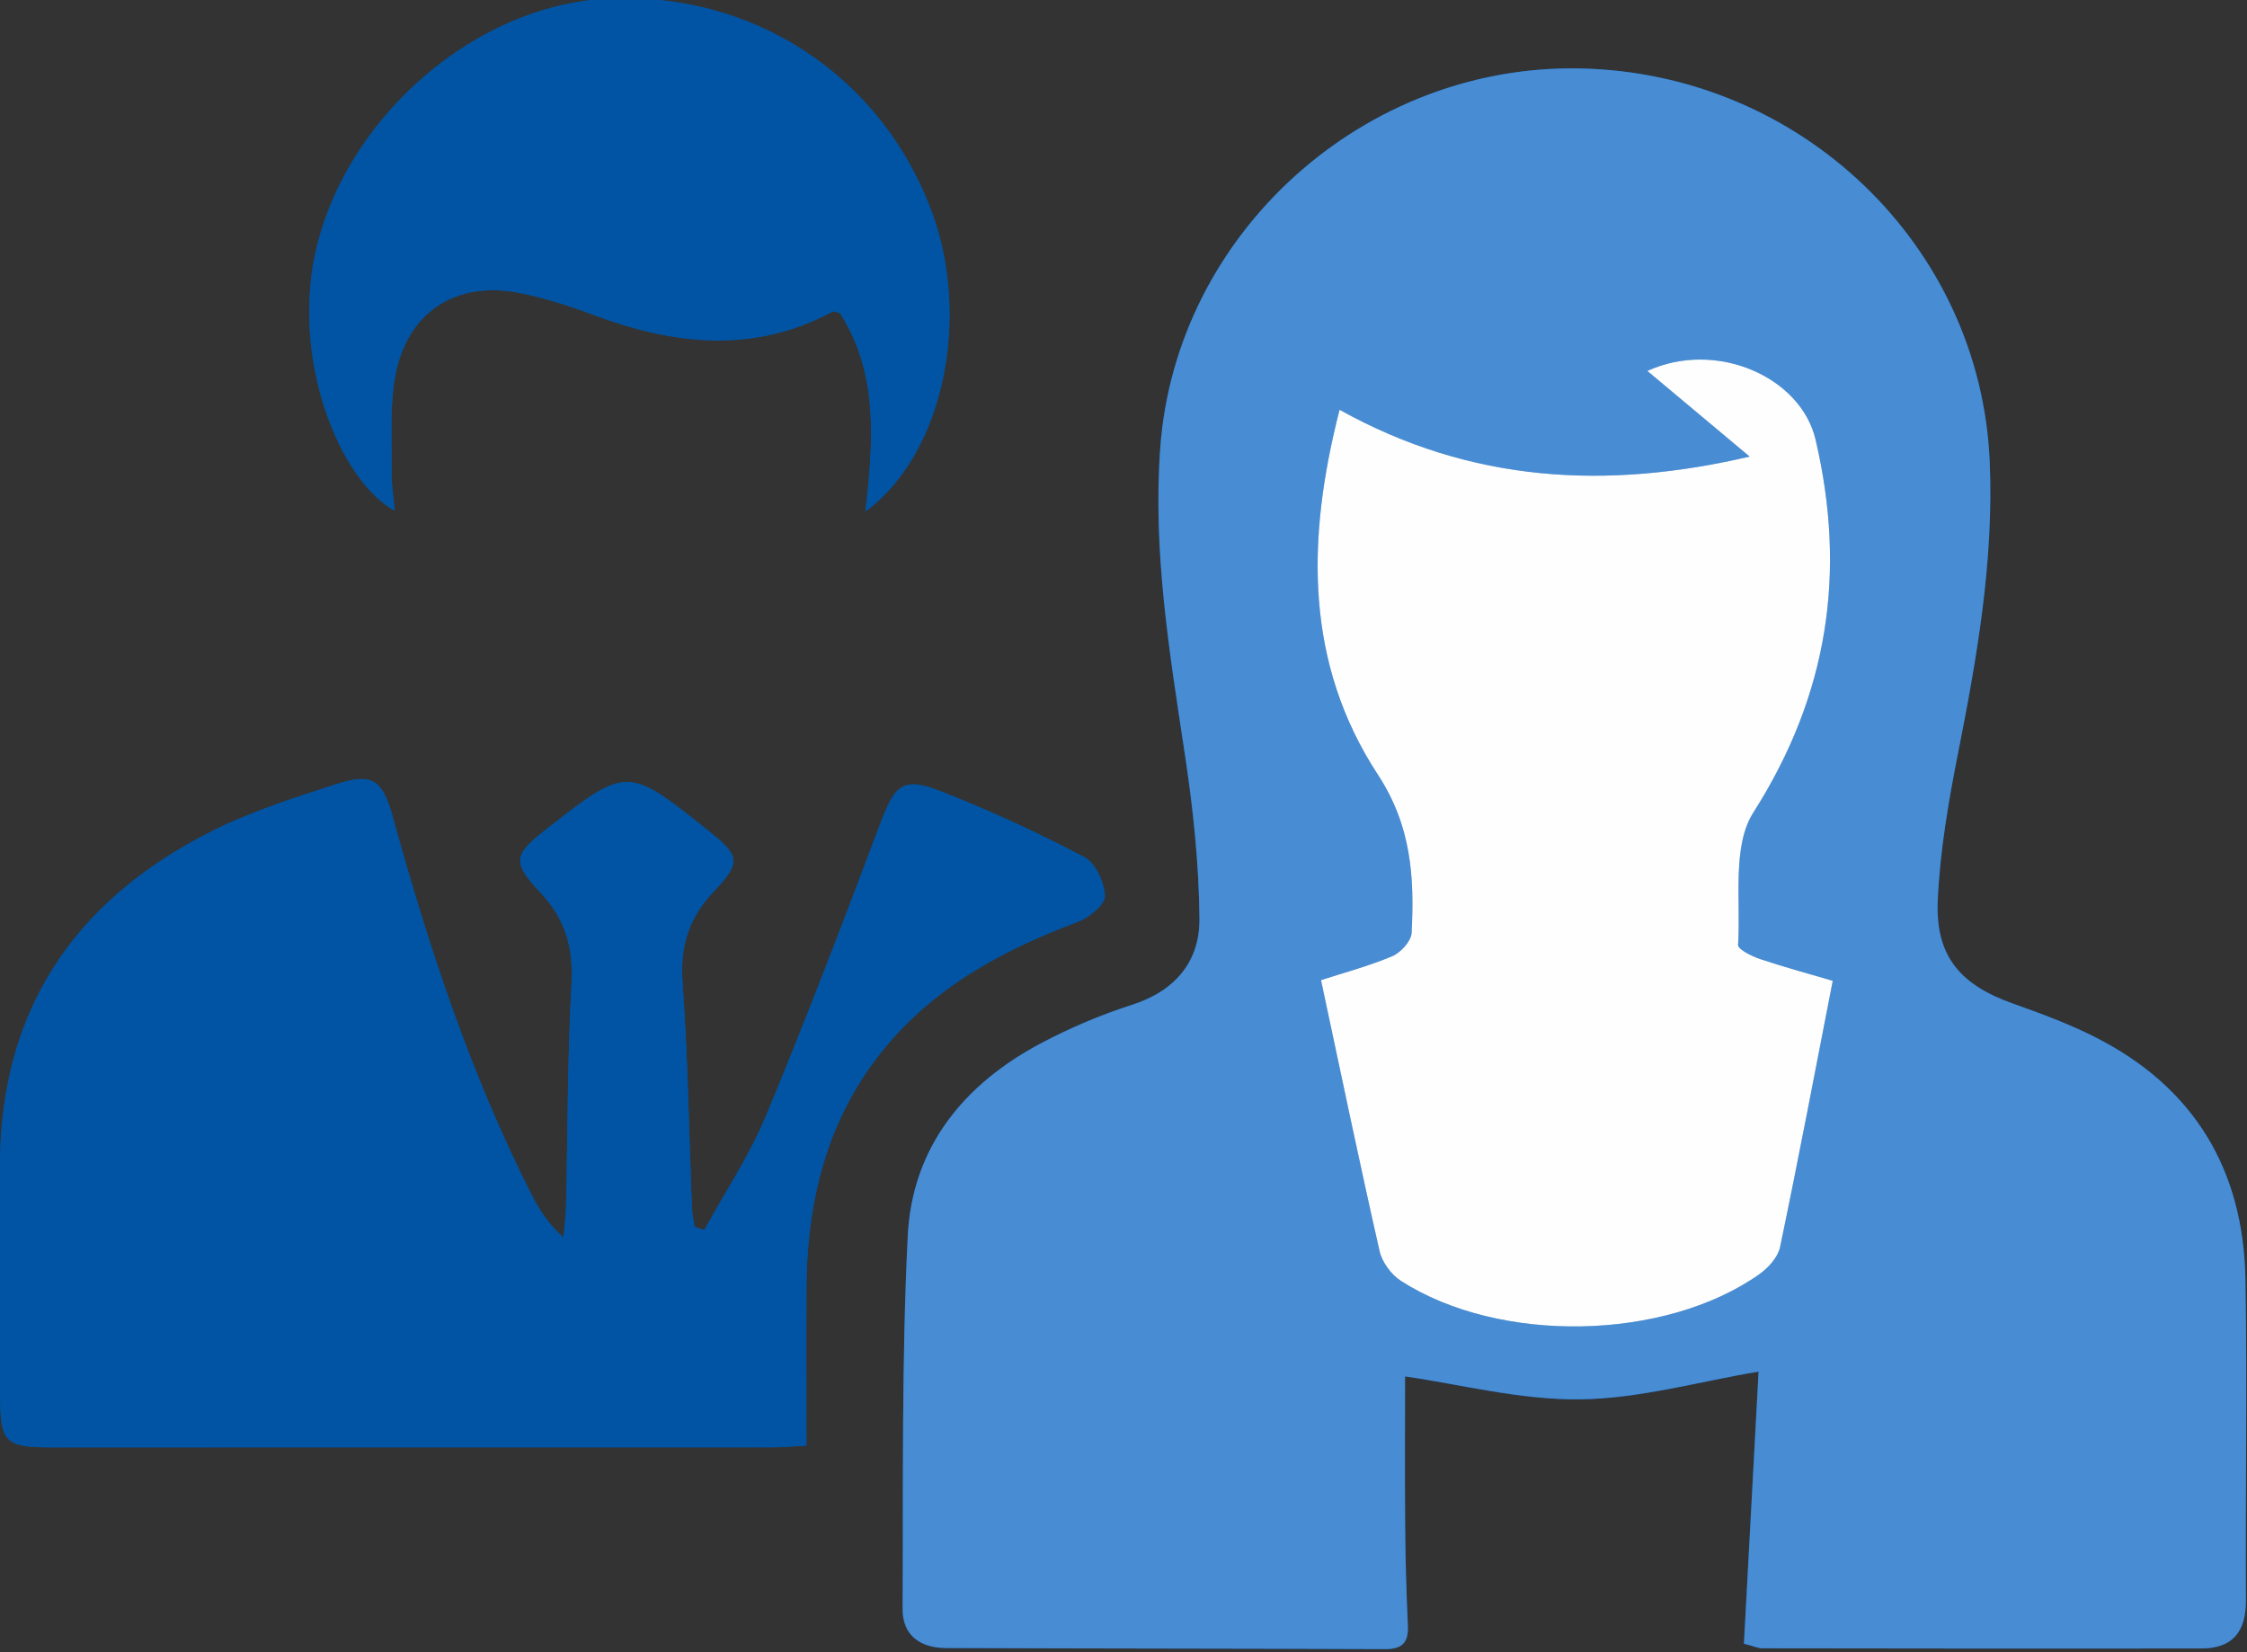 <?xml version="1.0" encoding="UTF-8"?>
<svg preserveAspectRatio="xMidYMid slice" xmlns="http://www.w3.org/2000/svg" xmlns:xlink="http://www.w3.org/1999/xlink" width="68px" height="50px" viewBox="0 0 171 126" version="1.1">
  <rect x="0" y="0" width="171" height="126" fill="#333333" stroke="none"/>
  <!-- Generator: Sketch 63.1 (92452) - https://sketch.com -->
  <title>Equal Opportunity Employer</title>
  <desc>Created with Sketch.</desc>
  <g id="EZ-Pawn" stroke="none" stroke-width="1" fill="none" fill-rule="evenodd">
    <g id="EZ-Jobs" transform="translate(-178, -3481)">
      <g id="Equal-Opp-Employer" transform="translate(178, 3469)">
        <g id="Equal-Opportunity-Employer" transform="translate(0, 12)">
          <path d="M65.861,39.059 C71.808,34.663 73.874,24.401 70.945,16.357 C67.138,5.909 57.273,-0.575 46.117,0.04 C36.255,0.584 26.68,8.808 24.166,18.683 C21.962,27.33 25.895,36.768 30.043,38.997 C29.947,37.946 29.794,37.089 29.805,36.234 C29.837,33.756 29.634,31.227 30.064,28.814 C30.942,23.89 34.669,21.465 39.547,22.426 C41.41,22.793 43.252,23.378 45.032,24.048 C51.178,26.36 57.278,27.104 63.355,23.849 C63.462,23.791 63.66,23.902 63.916,23.954 C66.808,28.439 66.505,33.484 65.861,39.059 M53.596,93.745 C53.35,93.661 53.105,93.576 52.859,93.491 C52.791,93.02 52.675,92.549 52.657,92.077 C52.431,86.348 52.352,80.611 51.943,74.896 C51.743,72.114 52.419,69.976 54.34,67.952 C56.44,65.739 56.273,65.242 53.949,63.384 C47.737,58.419 47.737,58.419 41.514,63.288 C39.108,65.172 38.941,65.74 41.117,68.045 C43.038,70.081 43.645,72.258 43.493,75.022 C43.181,80.66 43.208,86.316 43.078,91.964 C43.059,92.745 42.952,93.523 42.883,94.303 C41.69,93.273 40.983,92.107 40.373,90.895 C35.789,81.803 32.617,72.194 29.921,62.409 C29.096,59.424 28.36,58.906 25.482,59.843 C22.25,60.895 18.965,61.939 15.953,63.472 C5.567,68.755 -0.04,77.148 0,89.007 C0.019,94.823 -0.004,100.639 0.015,106.455 C0.026,109.915 0.406,110.277 3.926,110.278 C22.216,110.282 40.505,110.28 58.797,110.273 C59.526,110.273 60.255,110.203 61.367,110.144 C61.367,106.061 61.349,102.099 61.371,98.139 C61.41,91.023 63.166,84.483 68.034,79.063 C71.856,74.808 76.761,72.259 82.043,70.279 C82.894,69.958 84.106,68.957 84.083,68.309 C84.046,67.279 83.362,65.8 82.51,65.353 C78.998,63.508 75.376,61.836 71.681,60.383 C68.716,59.216 68.121,59.81 66.983,62.837 C64.177,70.291 61.336,77.736 58.278,85.087 C57.023,88.101 55.175,90.867 53.596,93.745 M132.714,125.218 C133.492,125.418 133.805,125.57 134.12,125.57 C145.262,125.585 156.403,125.6 167.544,125.58 C169.91,125.577 170.928,124.297 170.916,121.935 C170.874,113.792 171.018,105.647 170.881,97.505 C170.738,89.153 166.975,82.869 159.438,79.056 C157.445,78.047 155.326,77.265 153.214,76.517 C149.142,75.074 147.256,72.873 147.465,68.566 C147.648,64.856 148.279,61.143 149.002,57.49 C150.457,50.144 151.738,42.806 151.421,35.266 C150.725,18.83 137.06,5.681 120.249,5.342 C103.775,5.009 89.519,17.888 88.302,34.157 C87.71,42.105 89.017,49.879 90.194,57.687 C90.808,61.773 91.246,65.922 91.281,70.047 C91.308,73.312 89.43,75.55 86.138,76.605 C83.776,77.361 81.457,78.348 79.26,79.505 C73.358,82.62 69.418,87.439 69.082,94.183 C68.612,103.63 68.742,113.109 68.69,122.575 C68.68,124.612 70.069,125.54 71.981,125.548 C83.123,125.593 94.263,125.585 105.406,125.631 C106.701,125.636 107.198,125.141 107.141,123.86 C107.029,121.371 106.957,118.877 106.936,116.385 C106.904,112.424 106.927,108.463 106.927,104.879 C111.106,105.477 115.668,106.674 120.218,106.624 C124.749,106.576 129.266,105.274 133.832,104.514 C133.47,111.186 133.096,118.126 132.714,125.218" id="Fill-1" fill="#0054A3"></path>
          <path d="M100.53,74.72 C102.063,81.898 103.462,88.631 104.986,95.336 C105.178,96.184 105.874,97.134 106.612,97.609 C114.118,102.43 126.673,102.188 133.879,97.109 C134.567,96.623 135.304,95.812 135.467,95.036 C136.855,88.399 138.117,81.735 139.476,74.773 C137.718,74.255 135.812,73.742 133.944,73.116 C133.311,72.905 132.251,72.374 132.271,72.046 C132.49,68.636 131.795,64.54 133.437,61.961 C139.136,53.013 140.537,43.68 138.166,33.58 C137.05,28.827 130.624,25.959 125.365,28.361 C128.066,30.621 130.529,32.684 133.151,34.879 C122.325,37.404 111.987,36.906 101.943,31.317 C99.389,41.263 99.331,50.635 104.858,59.083 C107.422,63.002 107.637,66.91 107.426,71.122 C107.395,71.755 106.6,72.627 105.952,72.901 C104.135,73.665 102.212,74.174 100.53,74.72 M132.715,125.218 C133.096,118.126 133.47,111.186 133.831,104.514 C129.265,105.274 124.749,106.575 120.217,106.624 C115.668,106.674 111.105,105.477 106.927,104.879 C106.927,108.463 106.904,112.424 106.936,116.385 C106.957,118.877 107.029,121.37 107.141,123.86 C107.198,125.141 106.7,125.636 105.405,125.631 C94.263,125.585 83.122,125.593 71.98,125.548 C70.068,125.54 68.679,124.612 68.69,122.574 C68.741,113.109 68.611,103.63 69.082,94.183 C69.418,87.439 73.357,82.619 79.26,79.505 C81.456,78.348 83.776,77.361 86.138,76.605 C89.43,75.55 91.308,73.312 91.28,70.047 C91.245,65.922 90.808,61.773 90.193,57.687 C89.017,49.879 87.709,42.105 88.302,34.157 C89.518,17.888 103.775,5.009 120.248,5.342 C137.06,5.681 150.724,18.83 151.42,35.266 C151.738,42.806 150.456,50.144 149.002,57.49 C148.278,61.143 147.647,64.856 147.466,68.566 C147.256,72.873 149.141,75.074 153.214,76.517 C155.325,77.265 157.444,78.047 159.437,79.056 C166.974,82.868 170.738,89.153 170.88,97.505 C171.018,105.647 170.873,113.792 170.915,121.935 C170.927,124.297 169.909,125.576 167.544,125.58 C156.402,125.6 145.261,125.585 134.12,125.57 C133.805,125.57 133.491,125.418 132.715,125.218" id="Fill-4" fill="#488CD4"></path>
          <path d="M58.278,85.087 C61.335,77.735 64.177,70.291 66.983,62.837 C68.121,59.809 68.716,59.216 71.682,60.383 C75.375,61.836 78.997,63.508 82.51,65.352 C83.363,65.8 84.046,67.278 84.082,68.308 C84.106,68.957 82.895,69.958 82.042,70.278 C76.762,72.259 71.857,74.807 68.035,79.062 C63.165,84.482 61.41,91.022 61.371,98.139 C61.349,102.098 61.368,106.06 61.368,110.143 C60.256,110.202 59.527,110.272 58.796,110.272 C40.506,110.279 22.217,110.281 3.927,110.277 C0.406,110.276 0.027,109.915 0.015,106.454 C-0.005,100.639 0.02,94.822 -0,89.007 C-0.04,77.147 5.568,68.755 15.952,63.472 C18.966,61.938 22.25,60.894 25.482,59.843 C28.36,58.905 29.097,59.424 29.92,62.408 C32.617,72.193 35.789,81.803 40.372,90.894 C40.984,92.106 41.69,93.272 42.884,94.303 C42.951,93.522 43.06,92.744 43.078,91.964 C43.207,86.315 43.181,80.659 43.493,75.021 C43.646,72.258 43.037,70.081 41.117,68.045 C38.941,65.739 39.108,65.172 41.515,63.288 C47.738,58.419 47.738,58.419 53.949,63.384 C56.273,65.241 56.44,65.738 54.34,67.951 C52.419,69.975 51.743,72.113 51.943,74.895 C52.353,80.61 52.431,86.348 52.658,92.076 C52.676,92.549 52.79,93.019 52.86,93.49 C53.106,93.575 53.351,93.66 53.597,93.744 C55.175,90.866 57.024,88.1 58.278,85.087 Z" id="Fill-6" fill="#0054A3"></path>
          <path d="M65.861,39.059 C66.505,33.484 66.808,28.439 63.916,23.954 C63.66,23.902 63.462,23.791 63.355,23.849 C57.278,27.104 51.178,26.36 45.032,24.048 C43.252,23.378 41.41,22.793 39.547,22.426 C34.669,21.465 30.942,23.89 30.064,28.814 C29.634,31.227 29.837,33.756 29.805,36.234 C29.794,37.089 29.947,37.946 30.043,38.997 C25.895,36.768 21.962,27.33 24.166,18.683 C26.68,8.808 36.255,0.584 46.117,0.04 C57.273,-0.575 67.138,5.909 70.945,16.357 C73.874,24.401 71.808,34.663 65.861,39.059" id="Fill-9" fill="#0054A3"></path>
          <path d="M100.53,74.72 C102.212,74.174 104.135,73.665 105.952,72.901 C106.6,72.627 107.395,71.755 107.426,71.122 C107.637,66.91 107.422,63.002 104.858,59.083 C99.331,50.635 99.389,41.263 101.943,31.317 C111.987,36.906 122.325,37.404 133.151,34.879 C130.529,32.684 128.066,30.621 125.365,28.361 C130.624,25.959 137.05,28.827 138.166,33.58 C140.537,43.68 139.136,53.013 133.437,61.961 C131.795,64.54 132.49,68.636 132.271,72.046 C132.251,72.374 133.311,72.905 133.944,73.116 C135.812,73.742 137.718,74.255 139.476,74.773 C138.117,81.735 136.855,88.399 135.467,95.036 C135.304,95.812 134.567,96.623 133.879,97.109 C126.673,102.188 114.118,102.43 106.612,97.609 C105.874,97.134 105.178,96.184 104.986,95.336 C103.462,88.631 102.063,81.898 100.53,74.72" id="Fill-12" fill="#FEFEFE"></path>
        </g>
      </g>
    </g>
  </g>
</svg>
